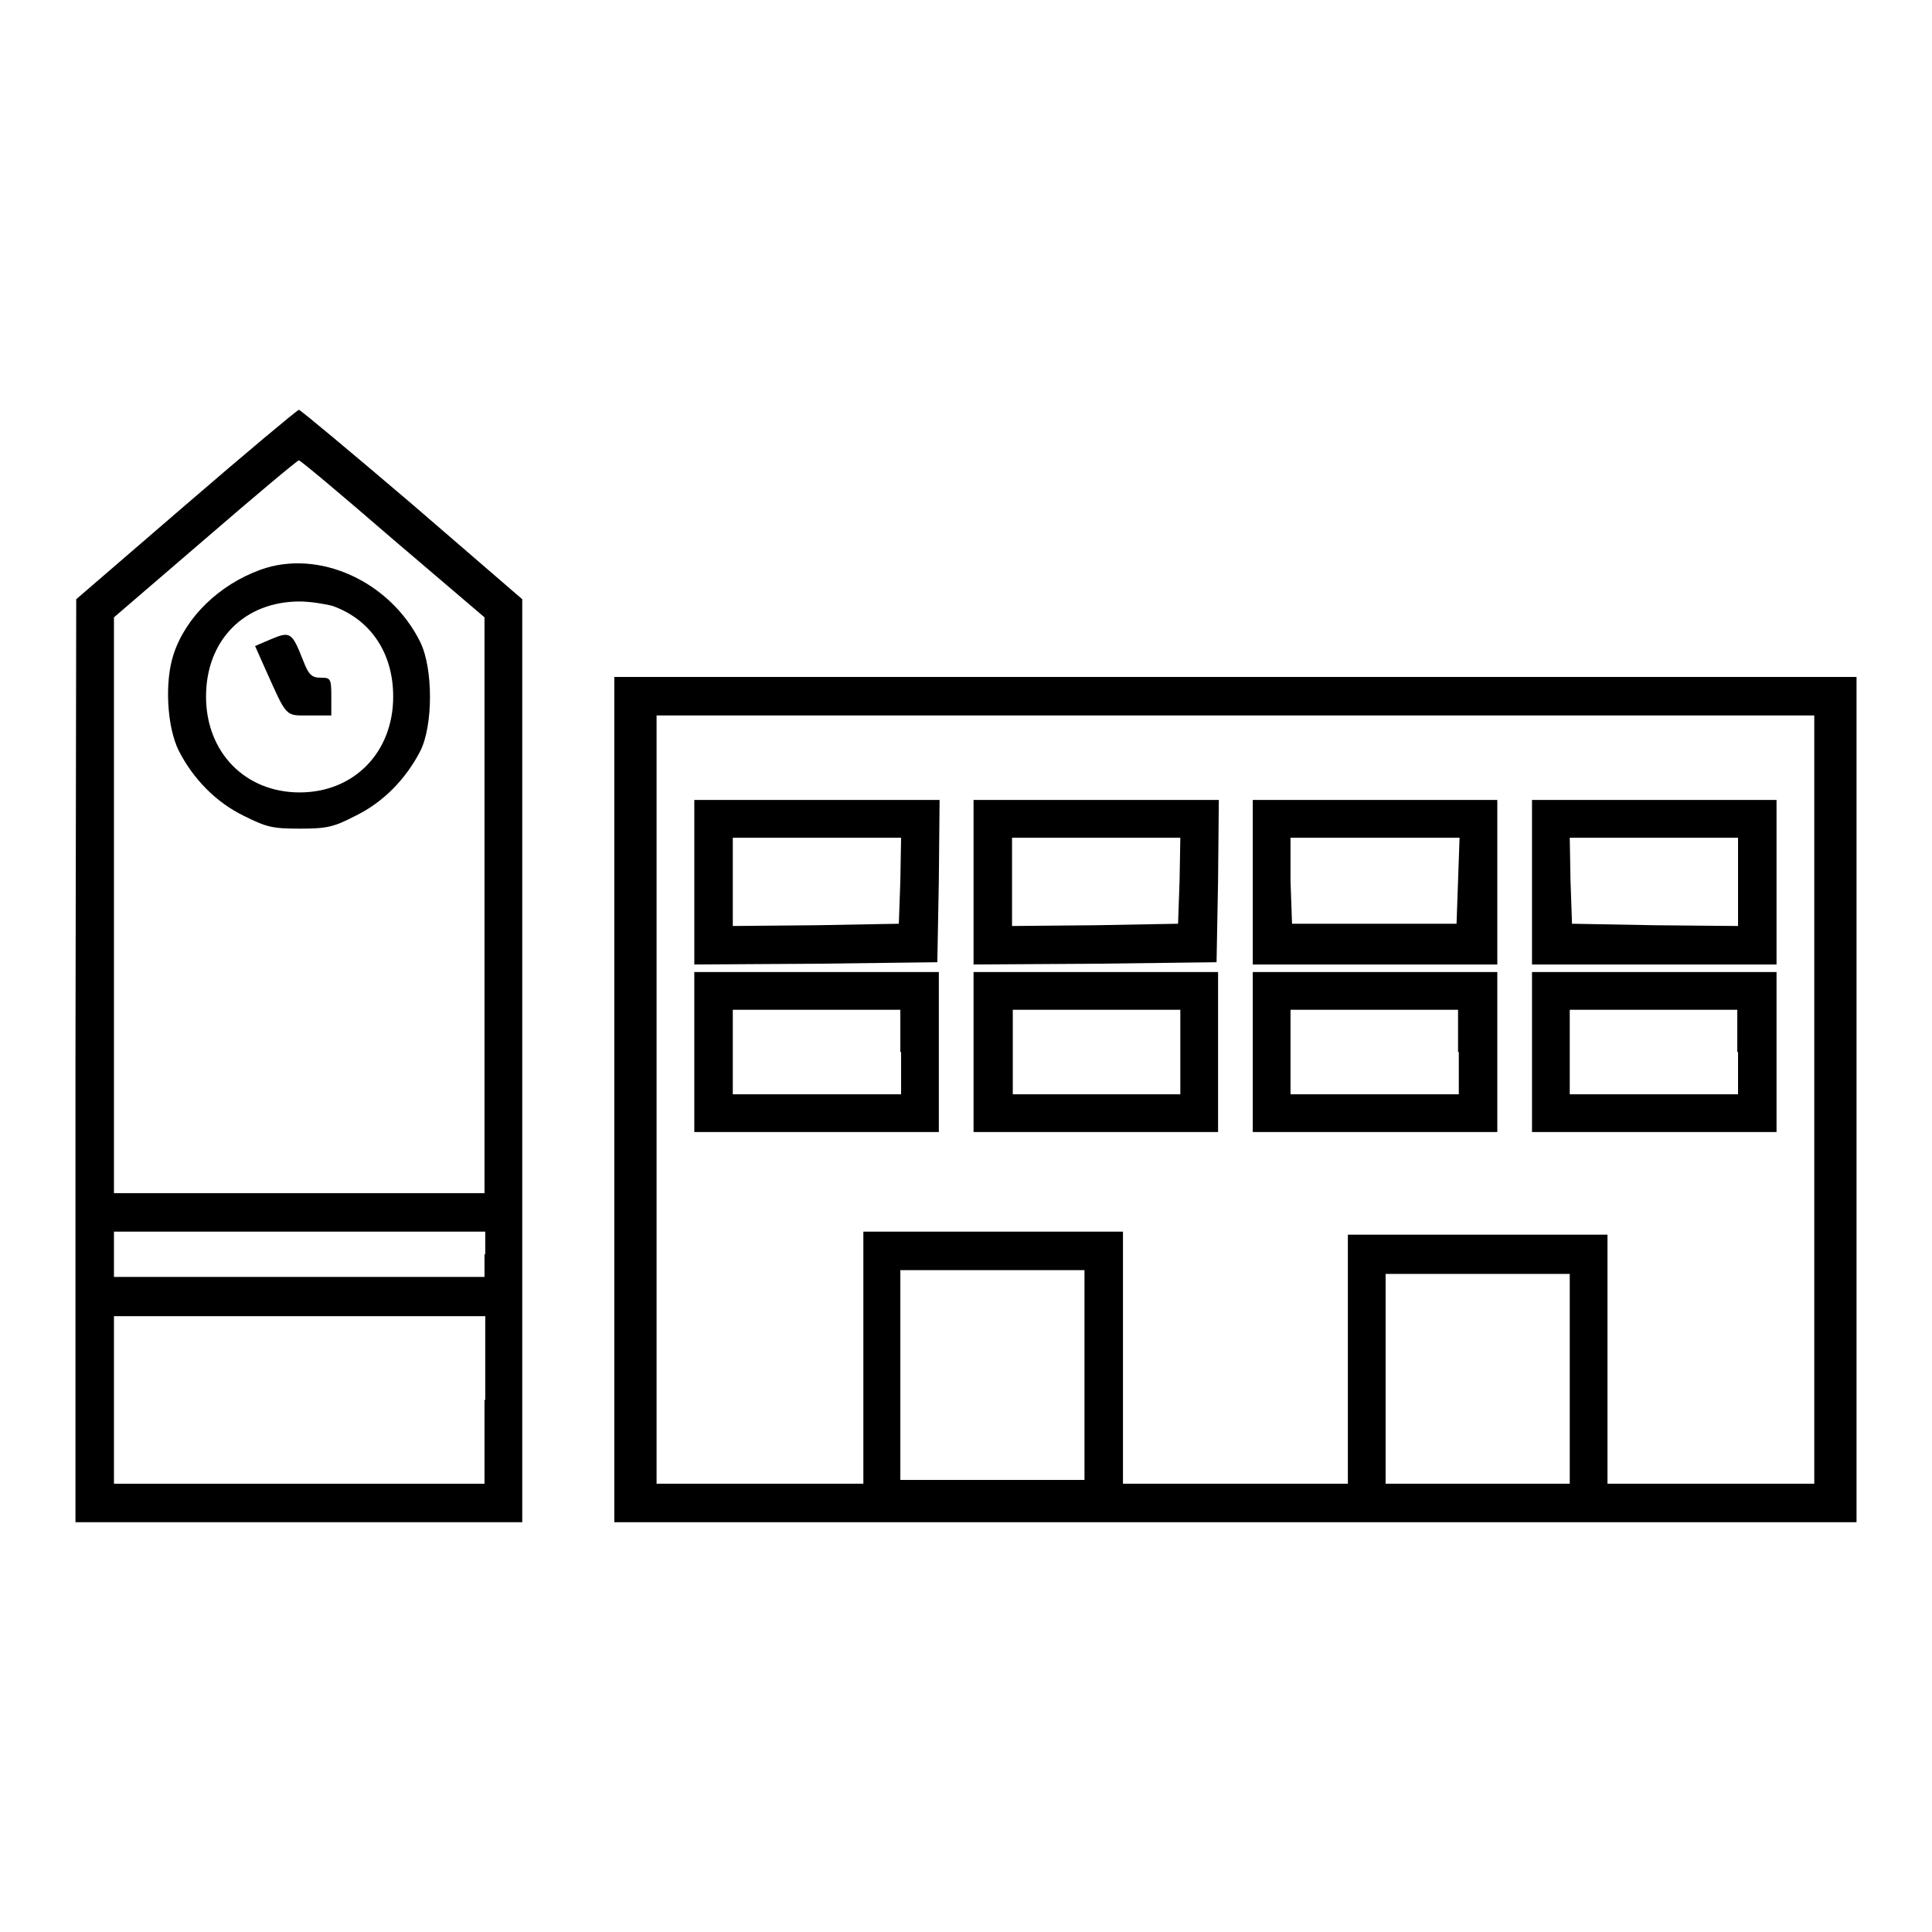 <?xml version="1.0" encoding="utf-8"?>
<!-- Svg Vector Icons : http://www.onlinewebfonts.com/icon -->
<!DOCTYPE svg PUBLIC "-//W3C//DTD SVG 1.1//EN" "http://www.w3.org/Graphics/SVG/1.1/DTD/svg11.dtd">
<svg version="1.1" xmlns="http://www.w3.org/2000/svg" xmlns:xlink="http://www.w3.org/1999/xlink" x="0px" y="0px" viewBox="0 0 256 256" enable-background="new 0 0 256 256" xml:space="preserve">
<g><g><g><path fill="#000000" d="M24.6,66.9L10.1,79.4L10,140.5v61.2h29.6h29.6v-61.2l0-61.1L54.6,66.8c-8.1-6.9-14.8-12.5-15-12.5C39.3,54.4,32.6,60,24.6,66.9z M52,71.4l12.2,10.4V120v38.1H39.6H15.1V120V81.8l12.1-10.4c6.6-5.7,12.2-10.4,12.4-10.4C39.7,60.9,45.3,65.6,52,71.4z M64.2,166.2v3H39.6H15.1v-3v-3h24.6h24.6V166.2z M64.2,185.5v11.1H39.6H15.1v-11.1v-11.1h24.6h24.6V185.5z"/><path fill="#000000" d="M34.5,75.5c-5.5,2-9.9,6.3-11.5,11.2c-1.2,3.6-0.9,9.6,0.7,12.8c1.9,3.7,4.9,6.8,8.6,8.6c3,1.5,3.8,1.7,7.4,1.7s4.5-0.2,7.4-1.7c3.7-1.8,6.7-4.9,8.6-8.6c1.7-3.4,1.7-10.9,0-14.4C51.7,77,42.2,72.7,34.5,75.5z M44.1,80.3c5,1.8,8,6.2,8,12c0,7.4-5.2,12.7-12.4,12.7s-12.4-5.3-12.4-12.7c0-7.5,5.1-12.6,12.4-12.6C41,79.7,43,80,44.1,80.3z"/><path fill="#000000" d="M35.9,84.7l-2.1,0.9l1.2,2.7c3.1,6.9,2.7,6.5,6,6.5h2.9v-2.5c0-2.4-0.1-2.5-1.4-2.5c-1.2,0-1.6-0.4-2.3-2.2C38.7,83.8,38.5,83.6,35.9,84.7z"/><path fill="#000000" d="M81.4,145.7v56h82.3H246v-56v-56h-82.3H81.4V145.7z M240.4,145.7v50.9h-13.7h-13.7v-16.5v-16.5h-17.2h-17.2v16.5v16.5h-14.9h-14.9v-16.7v-16.7h-17.2h-17.2v16.7v16.7h-13.7H87v-50.9V94.8h76.7h76.7V145.7z M143.7,182.2v13.9h-12.2h-12.2v-13.9v-13.9h12.2h12.2V182.2z M208,182.7v13.9h-12.2h-12.2v-13.9v-13.9h12.2H208V182.7z"/><path fill="#000000" d="M92,116.9v10.9l16.1-0.1l16.1-0.2l0.2-10.8l0.1-10.7h-16.2H92V116.9z M119.3,116.7l-0.2,5.7l-11,0.2l-11,0.1v-5.8V111h11.1h11.2L119.3,116.7z"/><path fill="#000000" d="M129,116.9v10.9l16.1-0.1l16.1-0.2l0.2-10.8l0.1-10.7h-16.2H129V116.9z M156.3,116.7l-0.2,5.7l-11,0.2l-11,0.1v-5.8V111h11.1h11.2L156.3,116.7z"/><path fill="#000000" d="M166,116.9v10.9h16.2h16.2v-10.9V106h-16.2H166V116.9z M193.2,116.7l-0.2,5.7h-10.9h-10.9l-0.2-5.7L171,111h11.2h11.2L193.2,116.7z"/><path fill="#000000" d="M203,116.9v10.9h16.2h16.2v-10.9V106h-16.2H203V116.9L203,116.9z M230.3,116.9v5.8l-11-0.1l-11-0.2l-0.2-5.7L208,111h11.2h11.1L230.3,116.9L230.3,116.9z"/><path fill="#000000" d="M92,139.4V150h16.2h16.2v-10.6v-10.6h-16.2H92V139.4z M119.4,139.4v5.6h-11.1H97.1v-5.6v-5.6h11.1h11.1V139.4z"/><path fill="#000000" d="M129,139.4V150h16.2h16.2v-10.6v-10.6h-16.2H129V139.4z M156.4,139.4v5.6h-11.1h-11.1v-5.6v-5.6h11.1h11.1V139.4z"/><path fill="#000000" d="M166,139.4V150h16.2h16.2v-10.6v-10.6h-16.2H166V139.4z M193.3,139.4v5.6h-11.1H171v-5.6v-5.6h11.1h11.1V139.4z"/><path fill="#000000" d="M203,139.4V150h16.2h16.2v-10.6v-10.6h-16.2H203V139.4L203,139.4z M230.3,139.4v5.6h-11.1H208v-5.6v-5.6h11.1h11.1V139.4z"/></g></g></g>
</svg>